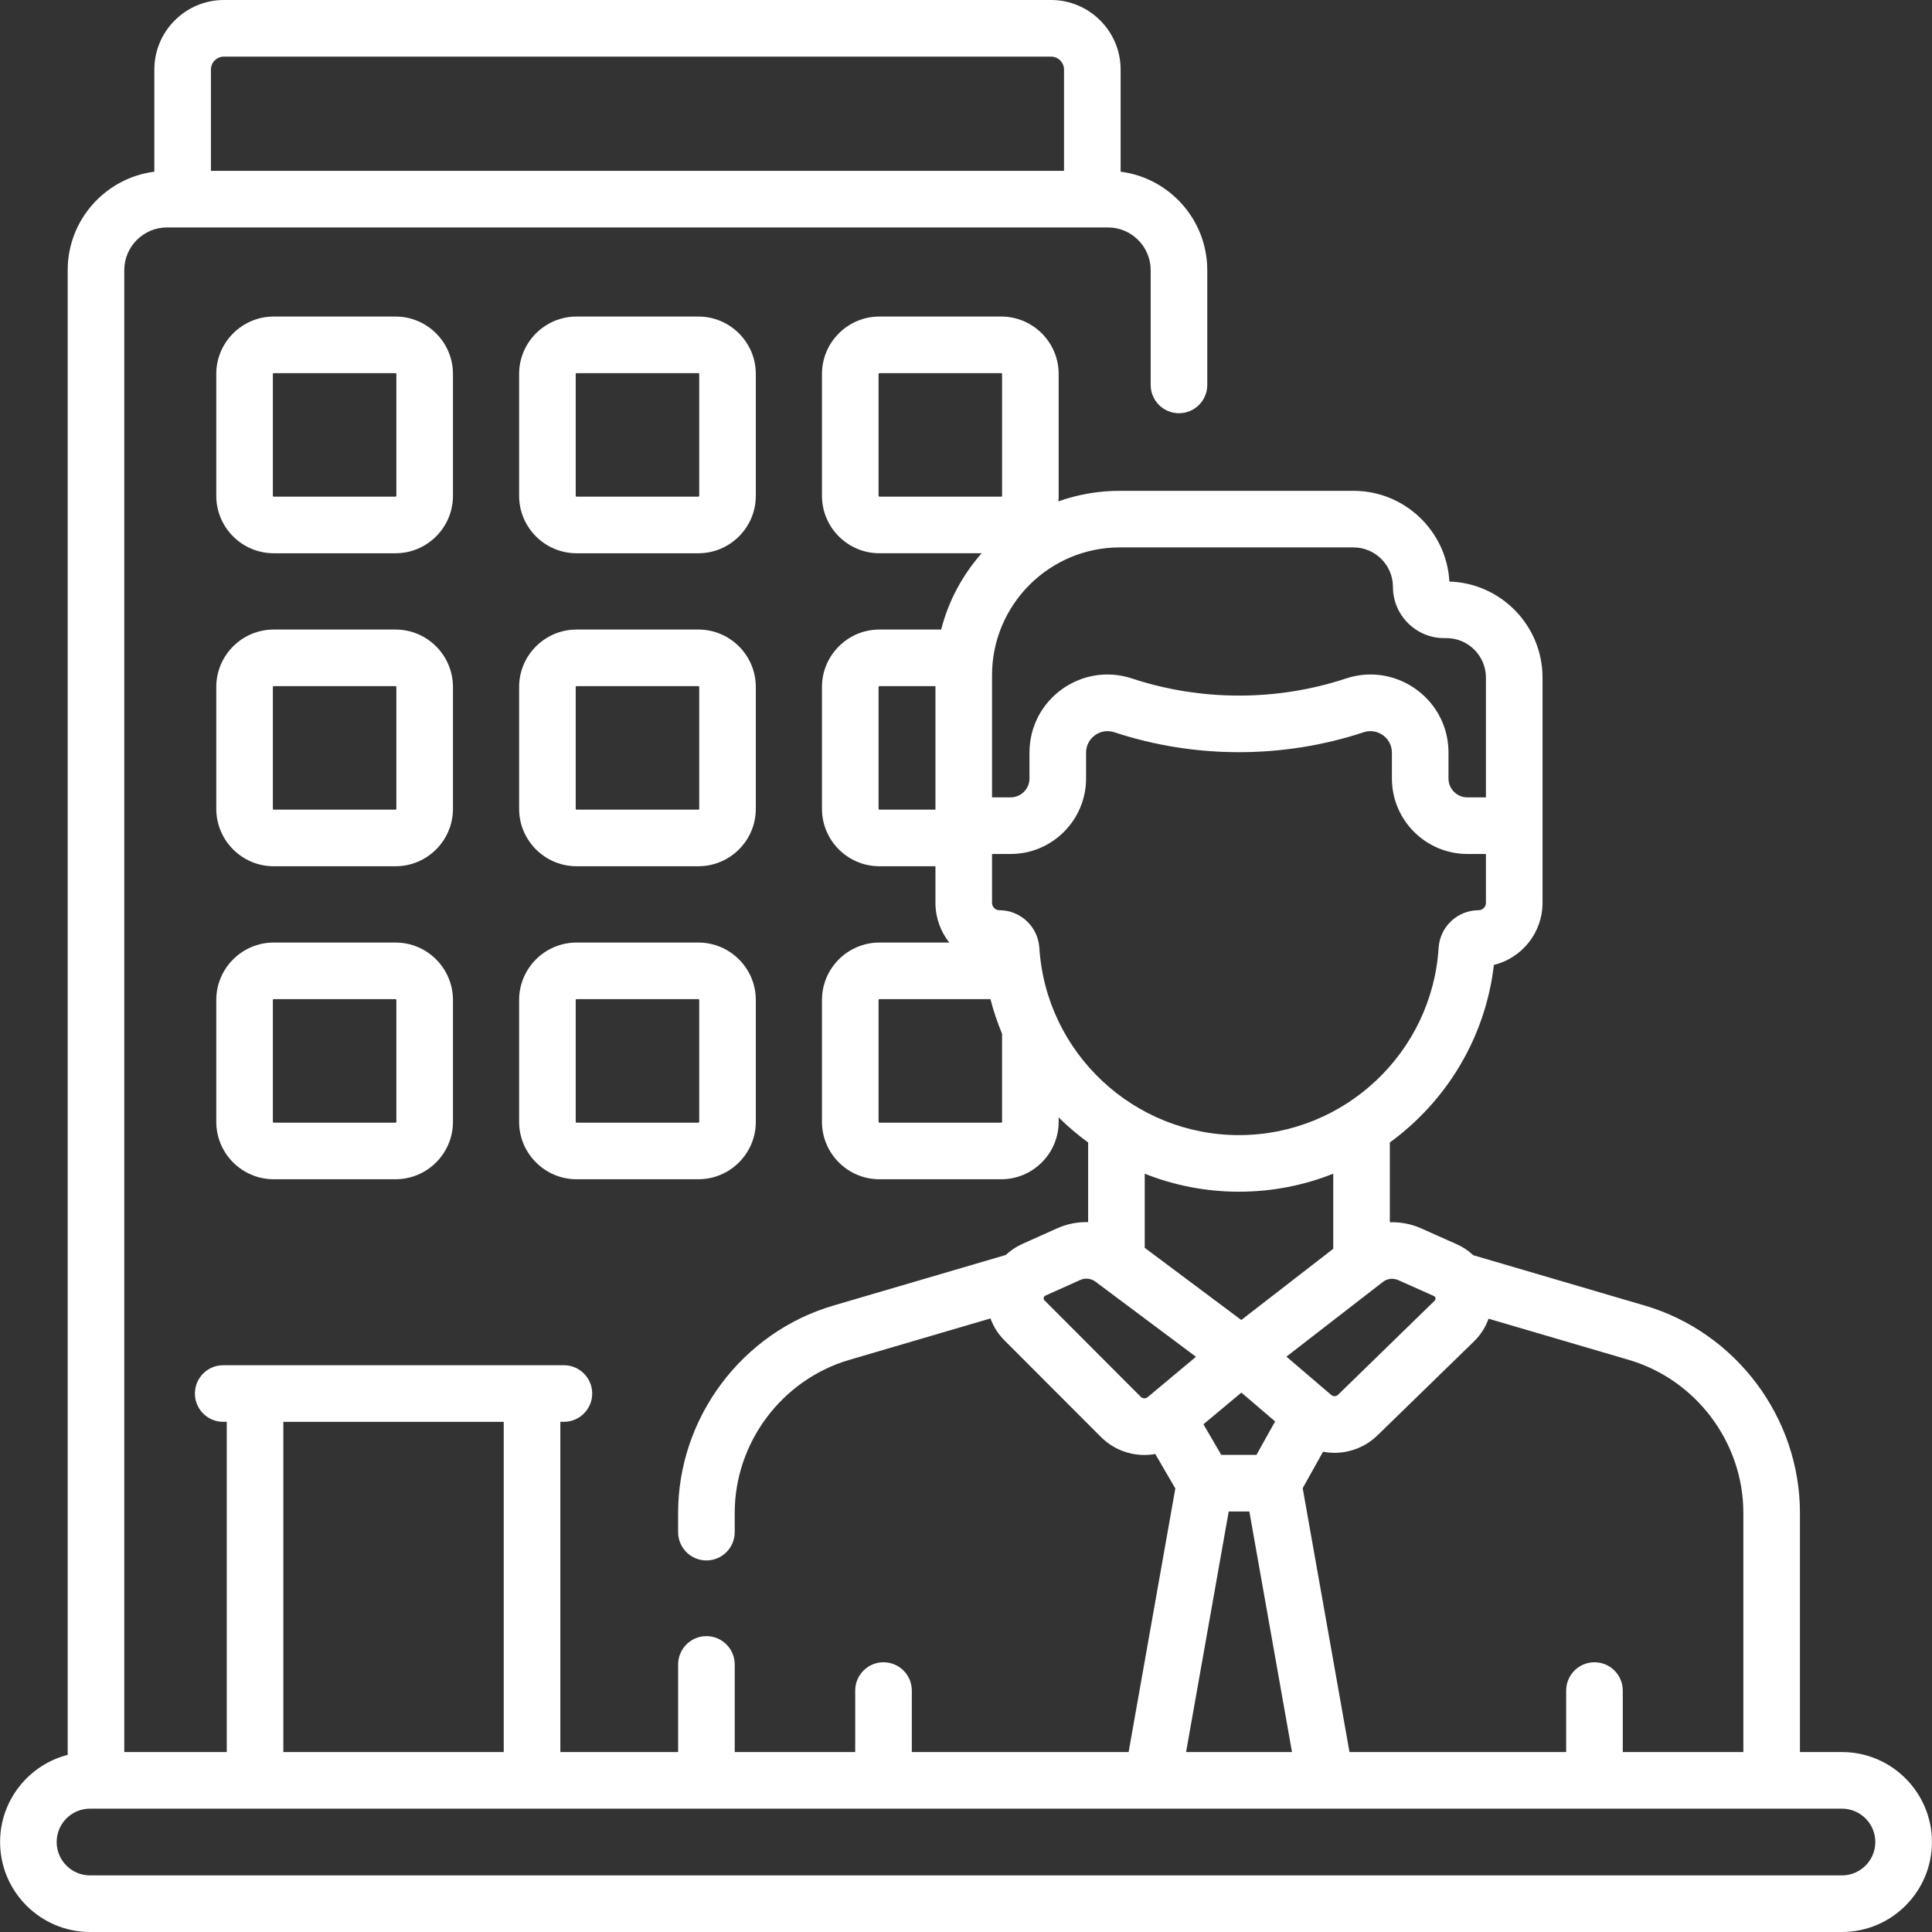 <?xml version="1.0" encoding="UTF-8"?> <svg xmlns="http://www.w3.org/2000/svg" xmlns:xlink="http://www.w3.org/1999/xlink" xmlns:svgjs="http://svgjs.com/svgjs" width="512" height="512" x="0" y="0" viewBox="0 0 512 512" style="enable-background:new 0 0 512 512" xml:space="preserve"><rect x="0" y="0" width="512" height="512" fill="#333333" stroke="none"/> <g> <g xmlns="http://www.w3.org/2000/svg"> <g> <path d="m120.04 99.112c0-8.394-6.829-15.223-15.222-15.223h-32.281c-8.394 0-15.223 6.829-15.223 15.223v32.282c0 8.394 6.83 15.223 15.223 15.223h32.282c8.394 0 15.222-6.829 15.222-15.223v-32.282zm-14.998 32.281c0 .124-.101.224-.224.224h-32.281c-.124 0-.225-.101-.225-.224v-32.281c0-.124.101-.224.225-.224h32.282c.123 0 .224.101.224.224v32.281z" fill="#ffffff" data-original="#000000" style=""></path> <path d="m200.299 99.112c0-8.394-6.829-15.223-15.222-15.223h-32.282c-8.394 0-15.223 6.829-15.223 15.223v32.282c0 8.394 6.83 15.223 15.223 15.223h32.282c8.394 0 15.222-6.829 15.222-15.223zm-14.998 32.281c0 .124-.101.224-.224.224h-32.282c-.124 0-.225-.101-.225-.224v-32.281c0-.124.101-.224.225-.224h32.282c.123 0 .224.101.224.224z" fill="#ffffff" data-original="#000000" style=""></path> <path d="m120.04 182.06c0-8.394-6.829-15.223-15.222-15.223h-32.281c-8.394 0-15.223 6.829-15.223 15.223v32.282c0 8.394 6.83 15.223 15.223 15.223h32.282c8.394 0 15.222-6.829 15.222-15.223v-32.282zm-14.998 32.281c0 .124-.101.224-.224.224h-32.281c-.124 0-.225-.101-.225-.224v-32.281c0-.124.101-.224.225-.224h32.282c.123 0 .224.101.224.224v32.281z" fill="#ffffff" data-original="#000000" style=""></path> <path d="m200.299 182.06c0-8.394-6.829-15.223-15.222-15.223h-32.282c-8.394 0-15.223 6.829-15.223 15.223v32.282c0 8.394 6.83 15.223 15.223 15.223h32.282c8.394 0 15.222-6.829 15.222-15.223zm-14.998 32.281c0 .124-.101.224-.224.224h-32.282c-.124 0-.225-.101-.225-.224v-32.281c0-.124.101-.224.225-.224h32.282c.123 0 .224.101.224.224z" fill="#ffffff" data-original="#000000" style=""></path> <path d="m104.818 249.785h-32.281c-8.394 0-15.223 6.829-15.223 15.223v32.282c0 8.394 6.83 15.223 15.223 15.223h32.282c8.394 0 15.222-6.829 15.222-15.223v-32.282c-.001-8.394-6.829-15.223-15.223-15.223zm.224 47.505c0 .124-.101.224-.224.224h-32.281c-.124 0-.225-.101-.225-.224v-32.282c0-.124.101-.224.225-.224h32.282c.123 0 .224.101.224.224v32.282z" fill="#ffffff" data-original="#000000" style=""></path> <path d="m185.077 249.785h-32.282c-8.394 0-15.223 6.829-15.223 15.223v32.282c0 8.394 6.83 15.223 15.223 15.223h32.282c8.394 0 15.222-6.829 15.222-15.223v-32.282c0-8.394-6.828-15.223-15.222-15.223zm.224 47.505c0 .124-.101.224-.224.224h-32.282c-.124 0-.225-.101-.225-.224v-32.282c0-.124.101-.224.225-.224h32.282c.123 0 .224.101.224.224z" fill="#ffffff" data-original="#000000" style=""></path> <path d="m488.134 464.311h-11.13v-63.371c0-25.245-16.918-47.843-41.141-54.955l-45.42-13.334c-1.28-1.201-2.756-2.189-4.369-2.907l-9.43-4.202c-2.668-1.188-5.512-1.717-8.324-1.629v-21.145c14.925-10.878 25.322-27.679 27.575-47.043 7.393-1.827 12.891-8.517 12.891-16.466v-20.446-39.238c0-13.78-11.001-25.038-24.682-25.456-.739-13.385-11.862-24.049-25.429-24.049h-61.92c-5.705 0-11.18.992-16.274 2.797.047-.486.075-.977.075-1.475v-32.28c0-8.394-6.829-15.223-15.222-15.223h-32.282c-8.394 0-15.223 6.829-15.223 15.223v32.282c0 8.394 6.83 15.223 15.223 15.223h27.102c-5.051 5.715-8.793 12.61-10.738 20.221h-16.364c-8.394 0-15.223 6.829-15.223 15.223v32.282c0 8.394 6.83 15.223 15.223 15.223h14.848v9.694c0 3.974 1.374 7.633 3.671 10.527h-18.52c-8.394 0-15.223 6.829-15.223 15.223v32.282c0 8.394 6.83 15.222 15.223 15.222h32.282c8.394 0 15.222-6.829 15.222-15.222v-1.155c2.432 2.402 5.044 4.618 7.81 6.634v21.104c-2.788-.067-5.603.469-8.235 1.651l-9.249 4.153c-1.603.719-3.068 1.705-4.339 2.901l-45.692 13.411c-24.225 7.11-41.144 29.708-41.144 54.955v5.092c0 4.142 3.357 7.499 7.499 7.499s7.499-3.358 7.499-7.499v-5.092c0-18.635 12.488-35.316 30.37-40.564l37.414-10.981c.767 2.121 1.999 4.109 3.693 5.806l25.619 25.653c.025.025.05.05.075.074 3.172 3.088 7.28 4.65 11.402 4.649.962 0 1.924-.089 2.876-.26l5.319 9.136-12.381 69.852h-57.454v-16.293c0-4.142-3.357-7.499-7.499-7.499s-7.499 3.358-7.499 7.499v16.293h-31.932v-23.217c0-4.142-3.357-7.499-7.499-7.499s-7.499 3.358-7.499 7.499v23.217h-31.212v-87.513h.942c4.142 0 7.499-3.358 7.499-7.499 0-4.142-3.357-7.499-7.499-7.499h-90.29c-4.142 0-7.499 3.358-7.499 7.499 0 4.142 3.357 7.499 7.499 7.499h.942v87.513h-27.159v-392.708c0-6.246 5.082-11.327 11.327-11.327h249.353c6.246 0 11.326 5.081 11.326 11.327v30.41c0 4.142 3.357 7.499 7.499 7.499s7.499-3.358 7.499-7.499v-30.41c0-13.376-10.03-24.446-22.962-26.103v-27.051c.001-10.173-8.276-18.449-18.449-18.449h-219.18c-10.173 0-18.448 8.276-18.448 18.449v27.051c-12.933 1.657-22.963 12.727-22.963 26.103v393.455c-10.288 2.644-17.913 11.996-17.913 23.097 0 13.148 10.696 23.845 23.845 23.845h464.269c13.148 0 23.845-10.697 23.845-23.845s-10.697-23.844-23.846-23.844zm-428.789-449.312h219.18c1.903 0 3.451 1.548 3.451 3.45v26.828h-226.081v-26.828c0-1.903 1.548-3.45 3.45-3.45zm402.661 385.941v63.371h-31.956v-16.293c0-4.142-3.357-7.499-7.499-7.499s-7.499 3.358-7.499 7.499v16.293h-57.423l-12.401-69.929 5.392-9.663c1.004.191 2.02.295 3.037.295 4.092 0 8.181-1.543 11.372-4.609l25.63-24.958c1.762-1.715 3.039-3.771 3.822-5.978l37.159 10.909c17.878 5.248 30.366 21.928 30.366 40.562zm-138.358-15.378-4.722-8.111 10.056-8.4 8.939 7.644-4.948 8.866h-9.325zm46.892-46.32 9.432 4.203c.477.212.617.869.222 1.255l-25.593 24.923c-.504.481-1.281.504-1.81.053l-11.876-10.155 25.556-19.788c1.165-.903 2.725-1.09 4.069-.491zm-11.864-194.173c5.773 0 10.469 4.696 10.469 10.469 0 7.481 6.086 13.568 13.568 13.568h.605c5.773 0 10.469 4.696 10.469 10.469v31.738h-4.917c-2.759 0-5.004-2.244-5.004-5.003v-6.843c0-11.964-9.821-20.72-20.633-20.72-2.188 0-4.398.353-6.561 1.067-18.26 6.036-38.376 6.038-56.661-.004-13.407-4.43-27.191 5.533-27.191 19.654v6.846c0 2.759-2.245 5.003-5.004 5.003h-4.917v-32.389c0-18.667 15.187-33.855 33.856-33.855zm-125.847-13.676v-32.281c0-.124.101-.224.225-.224h32.282c.123 0 .224.101.224.224v32.282c0 .124-.101.224-.224.224h-32.282c-.124-.001-.225-.101-.225-.225zm0 82.948v-32.281c0-.124.101-.224.225-.224h14.848v32.73h-14.848c-.124-.001-.225-.101-.225-.225zm32.73 82.949c0 .124-.101.224-.224.224h-32.282c-.124 0-.225-.1-.225-.224v-32.282c0-.124.101-.224.225-.224h29.43c.812 3.152 1.84 6.215 3.075 9.169v23.337zm9.881-46.11c-.355-5.585-5.002-9.961-10.578-9.961-1.081 0-1.961-.88-1.961-1.961v-12.946h4.917c11.029 0 20.002-8.973 20.002-20.002v-6.846c0-3.846 3.748-6.647 7.511-5.404 21.298 7.036 44.755 7.034 66.049-.005 3.686-1.217 7.489 1.517 7.489 5.412v6.843c0 11.029 8.973 20.002 20.002 20.002h4.917v12.946c0 1.081-.88 1.961-1.961 1.961-5.577 0-10.223 4.375-10.578 9.964-1.755 27.832-24.993 49.634-52.905 49.634-27.911 0-51.149-21.802-52.904-49.637zm52.905 64.635c8.795 0 17.225-1.695 24.977-4.771v19.899l-24.365 18.867-25.591-19.122v-19.643c7.753 3.075 16.183 4.77 24.979 4.77zm-51.547 28.791c-.406-.406-.221-1.046.229-1.247l9.248-4.152c1.323-.592 2.864-.424 4.028.444l26.644 19.91-12.806 10.696c-.524.437-1.285.416-1.782-.047zm48.826 55.954h5.466l11.306 63.751h-28.071zm-250.534-23.762h58.407v87.513h-58.407zm413.044 120.203h-464.268c-4.878 0-8.846-3.968-8.846-8.846s3.968-8.845 8.846-8.845h464.269c4.878 0 8.846 3.968 8.846 8.845s-3.969 8.846-8.847 8.846z" fill="#ffffff" data-original="#000000" style=""></path> </g> </g> </g> </svg> 